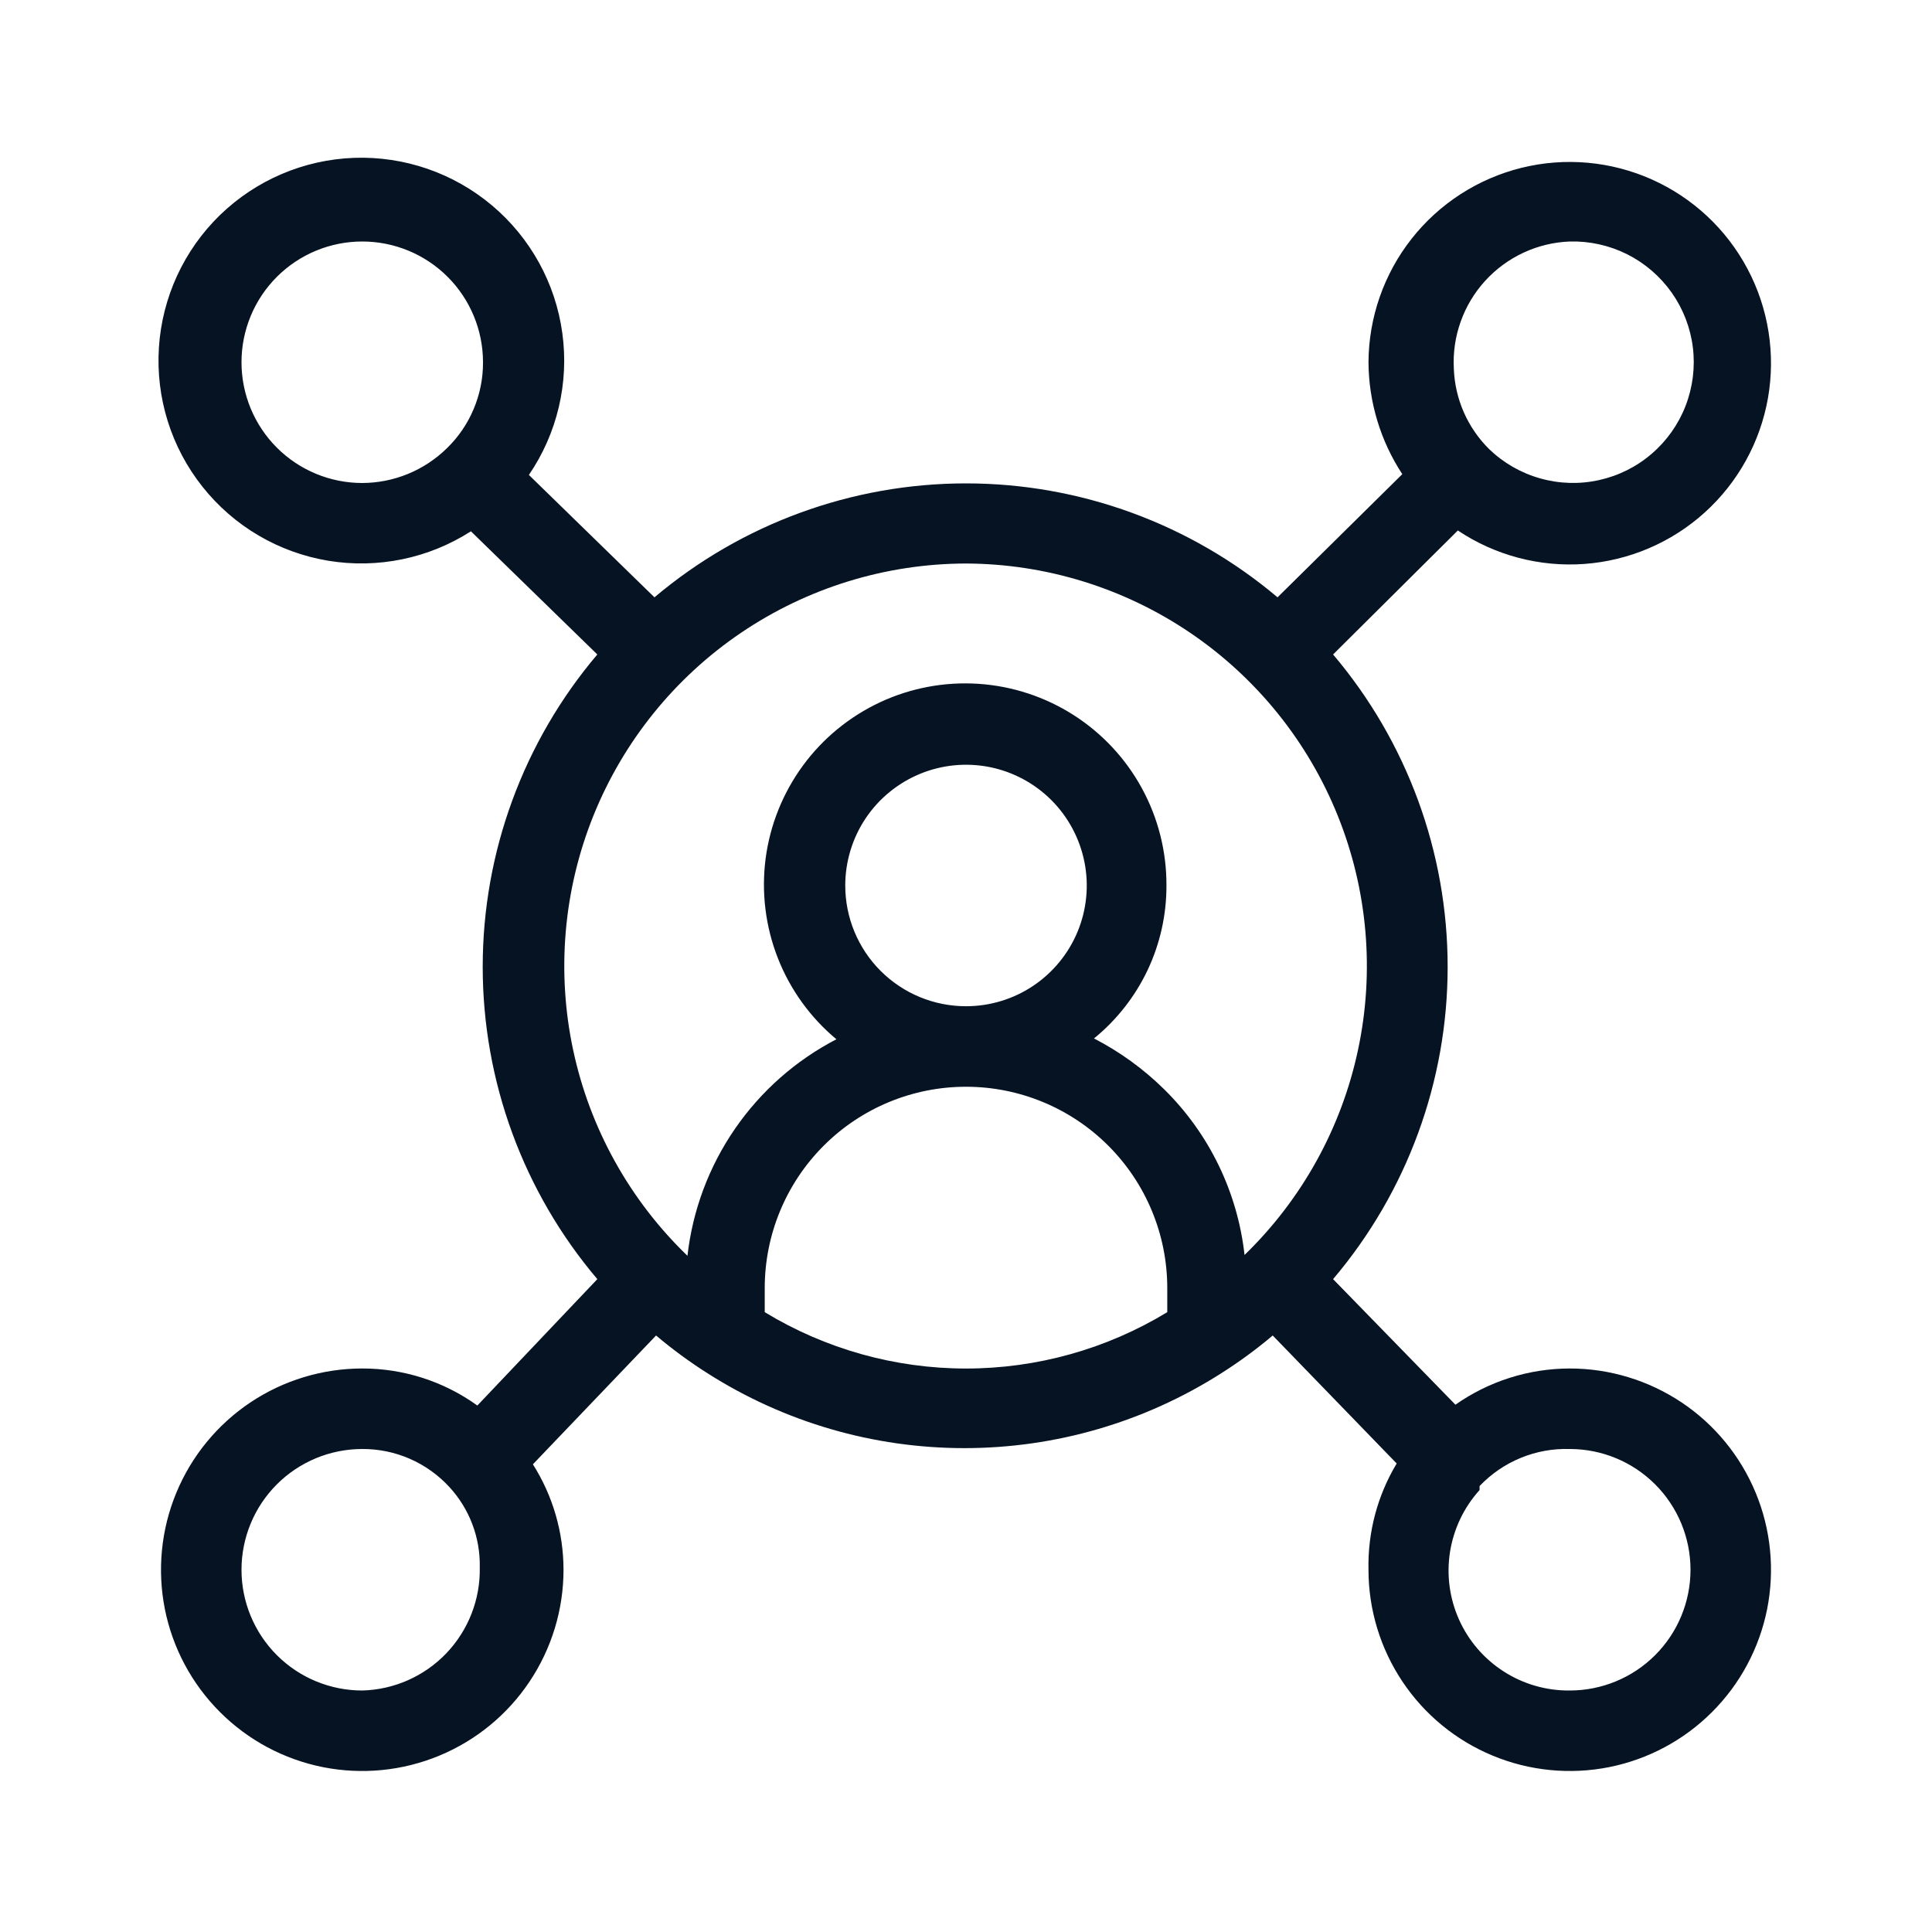 <svg width="40" height="40" viewBox="0 0 40 40" fill="none" xmlns="http://www.w3.org/2000/svg">
<path d="M32.5 28.333C31.653 28.334 30.826 28.596 30.133 29.083L27.6 26.483C29.132 24.677 29.972 22.385 29.972 20.017C29.972 17.648 29.132 15.357 27.6 13.55L30.183 10.983C30.955 11.499 31.877 11.743 32.802 11.676C33.728 11.608 34.605 11.234 35.293 10.612C35.982 9.99 36.443 9.155 36.604 8.241C36.764 7.327 36.615 6.385 36.18 5.566C35.745 4.746 35.048 4.095 34.201 3.716C33.353 3.337 32.404 3.252 31.503 3.474C30.602 3.697 29.8 4.213 29.226 4.943C28.652 5.672 28.338 6.572 28.333 7.5C28.338 8.324 28.581 9.128 29.033 9.817L26.45 12.367C24.646 10.844 22.361 10.008 20 10.008C17.639 10.008 15.354 10.844 13.55 12.367L10.95 9.833C11.537 8.973 11.784 7.926 11.642 6.895C11.501 5.863 10.981 4.921 10.184 4.251C9.387 3.581 8.37 3.231 7.33 3.268C6.289 3.306 5.3 3.729 4.553 4.454C3.807 5.18 3.357 6.157 3.29 7.196C3.223 8.235 3.544 9.262 4.192 10.077C4.839 10.893 5.766 11.438 6.793 11.609C7.82 11.779 8.874 11.562 9.75 11L12.367 13.55C10.835 15.357 9.994 17.648 9.994 20.017C9.994 22.385 10.835 24.677 12.367 26.483L9.883 29.1C9.189 28.6 8.355 28.332 7.5 28.333C6.676 28.333 5.87 28.578 5.185 29.035C4.5 29.493 3.966 30.144 3.651 30.905C3.335 31.667 3.253 32.505 3.413 33.313C3.574 34.121 3.971 34.864 4.554 35.446C5.136 36.029 5.879 36.426 6.687 36.587C7.495 36.747 8.333 36.665 9.095 36.349C9.856 36.034 10.507 35.5 10.964 34.815C11.422 34.13 11.667 33.324 11.667 32.5C11.666 31.727 11.447 30.97 11.033 30.317L13.583 27.65C13.921 27.935 14.277 28.197 14.65 28.433C16.239 29.445 18.083 29.982 19.967 29.982C21.85 29.982 23.695 29.445 25.283 28.433C25.656 28.197 26.013 27.935 26.35 27.65L28.917 30.3C28.518 30.963 28.316 31.726 28.333 32.5C28.333 33.324 28.578 34.13 29.036 34.815C29.493 35.5 30.144 36.034 30.905 36.349C31.667 36.665 32.505 36.747 33.313 36.587C34.121 36.426 34.864 36.029 35.446 35.446C36.029 34.864 36.426 34.121 36.587 33.313C36.747 32.505 36.665 31.667 36.349 30.905C36.034 30.144 35.5 29.493 34.815 29.035C34.13 28.578 33.324 28.333 32.5 28.333ZM32.5 5C32.912 4.989 33.32 5.08 33.688 5.264C34.056 5.449 34.373 5.722 34.611 6.059C34.848 6.395 34.999 6.786 35.049 7.195C35.099 7.603 35.047 8.018 34.898 8.403C34.749 8.787 34.508 9.128 34.195 9.396C33.883 9.665 33.509 9.851 33.106 9.94C32.704 10.029 32.286 10.017 31.89 9.905C31.493 9.794 31.13 9.586 30.833 9.3C30.385 8.858 30.123 8.262 30.1 7.633C30.082 7.302 30.13 6.971 30.242 6.659C30.353 6.346 30.525 6.059 30.749 5.814C30.972 5.569 31.242 5.371 31.543 5.231C31.843 5.091 32.169 5.013 32.5 5ZM5 7.5C5 6.837 5.263 6.201 5.732 5.732C6.201 5.263 6.837 5 7.5 5C8.163 5 8.799 5.263 9.268 5.732C9.737 6.201 10 6.837 10 7.5C10.002 7.832 9.936 8.162 9.807 8.468C9.678 8.775 9.489 9.052 9.25 9.283C8.782 9.741 8.154 9.998 7.5 10C6.837 10 6.201 9.737 5.732 9.268C5.263 8.799 5 8.163 5 7.5ZM20 11.667C21.656 11.673 23.273 12.173 24.644 13.103C26.015 14.033 27.077 15.35 27.696 16.886C28.315 18.423 28.462 20.109 28.118 21.729C27.775 23.349 26.956 24.83 25.767 25.983C25.622 24.681 25.034 23.469 24.1 22.55C23.672 22.129 23.183 21.775 22.65 21.5C23.12 21.117 23.499 20.634 23.759 20.087C24.018 19.539 24.152 18.94 24.15 18.333C24.153 17.631 23.979 16.94 23.643 16.323C23.308 15.707 22.822 15.185 22.23 14.806C21.639 14.428 20.962 14.205 20.262 14.158C19.561 14.111 18.86 14.242 18.224 14.538C17.588 14.835 17.036 15.287 16.622 15.853C16.207 16.42 15.942 17.082 15.851 17.778C15.761 18.474 15.848 19.182 16.104 19.835C16.36 20.489 16.777 21.067 17.317 21.517C16.474 21.954 15.753 22.591 15.215 23.373C14.677 24.155 14.34 25.057 14.233 26C13.038 24.848 12.214 23.366 11.867 21.742C11.52 20.119 11.666 18.429 12.285 16.89C12.905 15.35 13.97 14.03 15.345 13.099C16.719 12.169 18.34 11.67 20 11.667ZM17.5 18.333C17.5 17.839 17.647 17.355 17.921 16.944C18.196 16.533 18.587 16.213 19.043 16.024C19.5 15.834 20.003 15.785 20.488 15.881C20.973 15.978 21.418 16.216 21.768 16.566C22.117 16.915 22.355 17.361 22.452 17.846C22.549 18.331 22.499 18.833 22.31 19.29C22.12 19.747 21.8 20.137 21.389 20.412C20.978 20.687 20.494 20.833 20 20.833C19.337 20.833 18.701 20.57 18.232 20.101C17.763 19.632 17.5 18.996 17.5 18.333ZM7.5 35C6.837 35 6.201 34.737 5.732 34.268C5.263 33.799 5 33.163 5 32.5C5 31.837 5.263 31.201 5.732 30.732C6.201 30.263 6.837 30 7.5 30C7.838 29.998 8.173 30.067 8.483 30.202C8.792 30.337 9.071 30.535 9.3 30.783C9.719 31.236 9.946 31.833 9.933 32.45C9.947 33.11 9.698 33.749 9.243 34.227C8.787 34.705 8.16 34.983 7.5 35ZM15.833 27.167V26.667C15.833 25.562 16.272 24.502 17.054 23.72C17.835 22.939 18.895 22.5 20 22.5C21.105 22.5 22.165 22.939 22.946 23.72C23.728 24.502 24.167 25.562 24.167 26.667V27.167C22.911 27.93 21.47 28.334 20 28.334C18.53 28.334 17.089 27.93 15.833 27.167ZM32.5 35C32.017 35.005 31.543 34.869 31.137 34.609C30.73 34.349 30.407 33.976 30.209 33.535C30.011 33.095 29.946 32.606 30.021 32.13C30.097 31.653 30.309 31.208 30.633 30.85V30.767C30.873 30.515 31.163 30.316 31.485 30.184C31.806 30.052 32.152 29.989 32.5 30C33.163 30 33.799 30.263 34.268 30.732C34.737 31.201 35 31.837 35 32.5C35 33.163 34.737 33.799 34.268 34.268C33.799 34.737 33.163 35 32.5 35Z" fill="#061322"/>
</svg>
